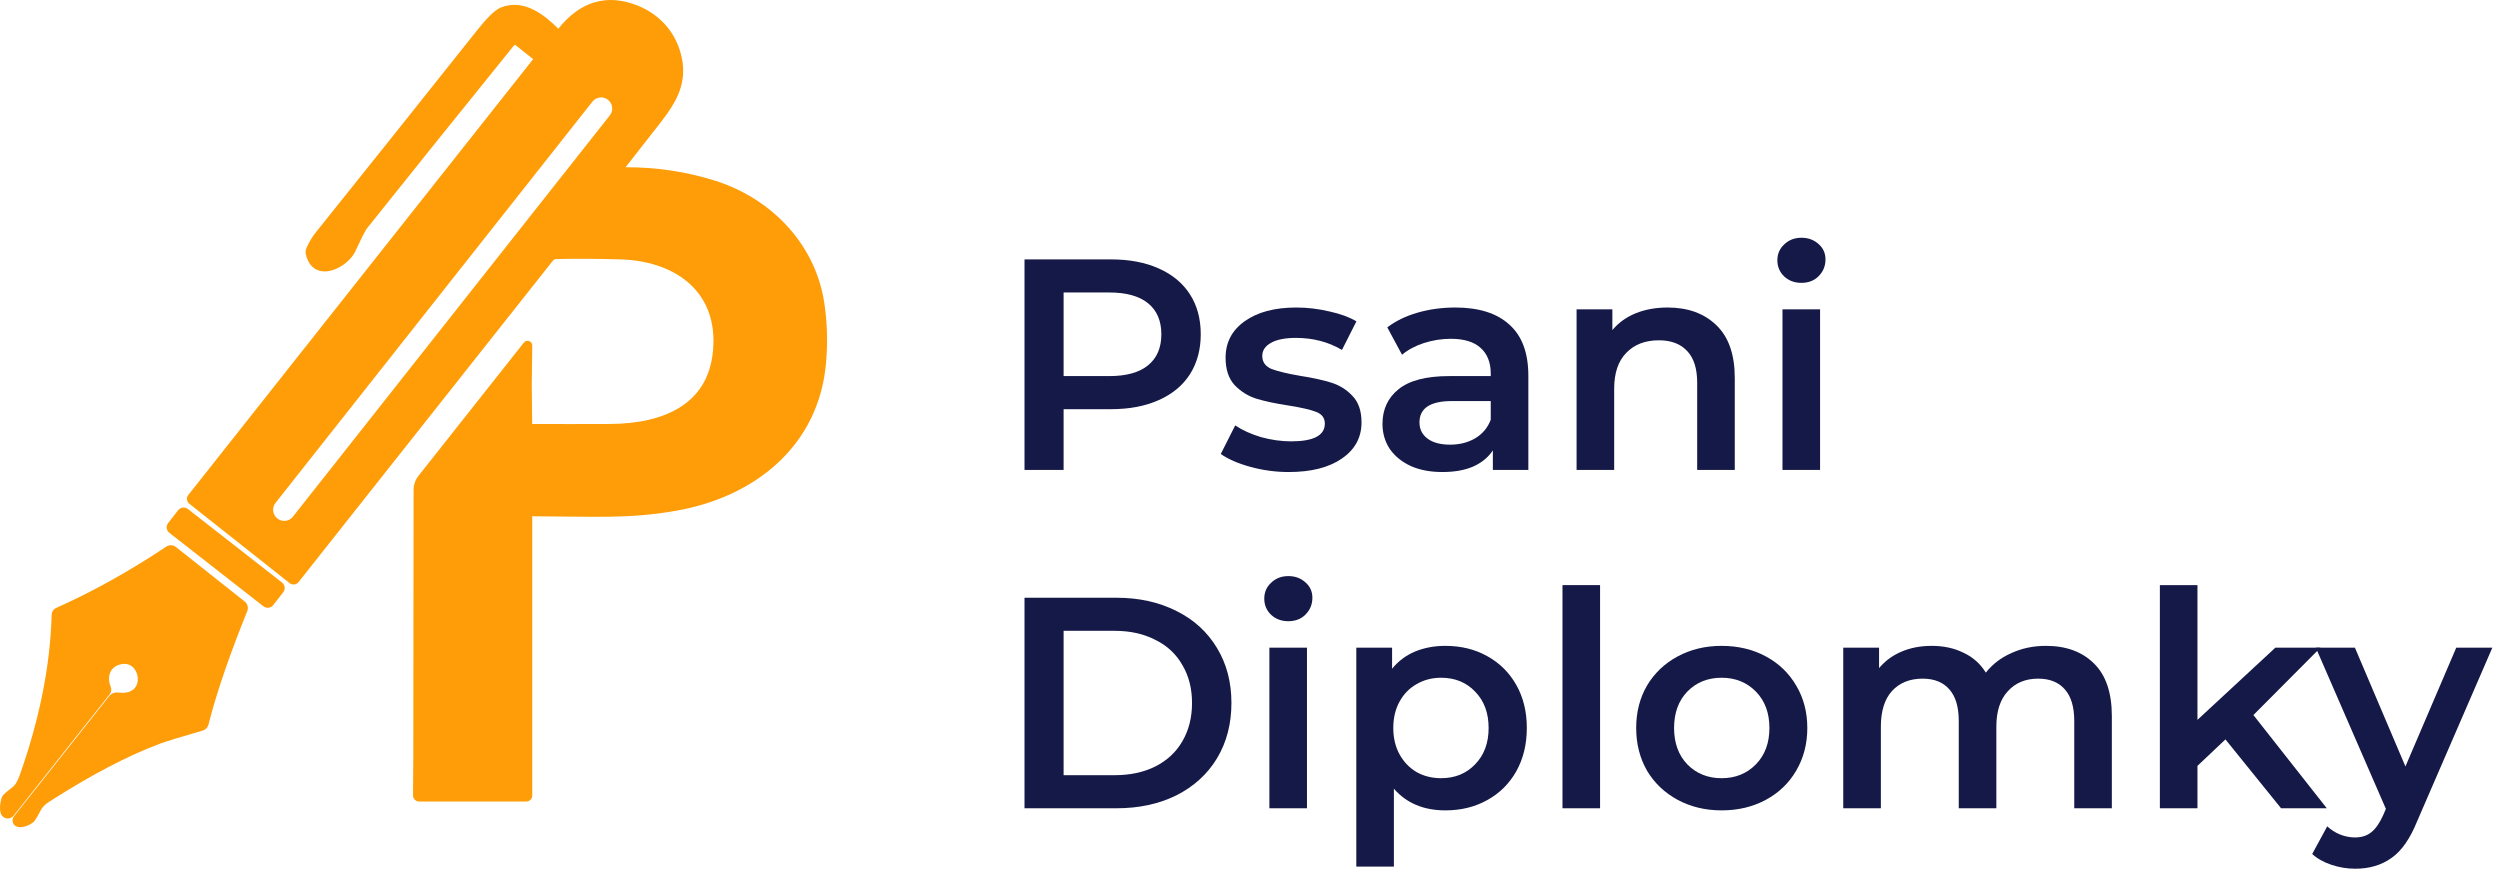 <?xml version="1.0" encoding="UTF-8"?> <svg xmlns="http://www.w3.org/2000/svg" width="133" height="47" viewBox="0 0 133 47" fill="none"><path d="M9.105 29.007C9.196 29.01 9.283 29.042 9.354 29.098H9.355L13.021 32.002H13.021C13.095 32.06 13.148 32.141 13.172 32.232C13.196 32.323 13.191 32.42 13.155 32.508C12.306 34.615 11.673 36.421 11.255 37.928L11.089 38.554C11.07 38.628 11.032 38.696 10.979 38.751C10.927 38.805 10.86 38.845 10.787 38.866C9.626 39.201 8.876 39.43 8.53 39.557C6.807 40.198 4.838 41.228 2.621 42.65H2.62C2.395 42.793 2.244 42.954 2.155 43.127V43.128C2.069 43.295 1.994 43.43 1.933 43.53C1.902 43.58 1.873 43.625 1.846 43.661C1.821 43.693 1.788 43.733 1.748 43.763L1.746 43.764C1.517 43.93 1.267 44.016 1.004 44.002V44.001C0.94 43.998 0.878 43.978 0.825 43.943C0.771 43.907 0.728 43.856 0.7 43.797C0.673 43.738 0.662 43.672 0.669 43.607L0.693 43.513C0.706 43.483 0.723 43.454 0.743 43.428L5.796 37.047C5.854 36.973 5.931 36.915 6.018 36.879C6.105 36.843 6.202 36.83 6.296 36.843L6.445 36.855C6.776 36.87 6.99 36.778 7.12 36.656C7.271 36.514 7.342 36.303 7.33 36.078C7.317 35.852 7.22 35.633 7.065 35.49C6.917 35.353 6.706 35.276 6.427 35.34C6.135 35.406 5.952 35.572 5.863 35.777C5.784 35.96 5.774 36.191 5.851 36.431L5.89 36.535V36.536C5.917 36.601 5.926 36.673 5.917 36.743C5.907 36.813 5.879 36.879 5.836 36.934L5.835 36.935L0.722 43.397L0.72 43.399C0.674 43.456 0.612 43.499 0.543 43.523C0.474 43.547 0.399 43.552 0.328 43.536C0.257 43.52 0.191 43.483 0.139 43.432C0.087 43.381 0.049 43.317 0.031 43.246L0.032 43.245C-0.028 43.004 -0.002 42.732 0.087 42.44H0.088C0.106 42.38 0.144 42.331 0.17 42.3C0.201 42.263 0.241 42.223 0.285 42.183C0.375 42.103 0.499 42.004 0.655 41.889L0.755 41.797C0.855 41.684 0.955 41.505 1.047 41.245C2.11 38.245 2.676 35.397 2.748 32.701C2.75 32.625 2.773 32.551 2.814 32.488L2.85 32.442C2.888 32.4 2.936 32.365 2.988 32.343C4.935 31.474 6.889 30.386 8.849 29.078C8.924 29.028 9.015 29.003 9.105 29.007ZM31.62 0.126C32.352 -0.093 33.135 -0.024 33.958 0.311C35.107 0.781 35.938 1.716 36.236 2.921L36.289 3.165V3.166C36.489 4.281 36.129 5.154 35.477 6.071L35.182 6.468C34.247 7.668 33.613 8.477 33.282 8.897C34.896 8.893 36.464 9.124 37.983 9.594C40.974 10.515 43.349 12.921 43.844 16.062C44.009 17.112 44.043 18.195 43.946 19.307C43.556 23.766 40.111 26.448 35.971 27.172C33.453 27.612 31.683 27.48 28.315 27.466V42.322C28.315 42.405 28.283 42.486 28.225 42.547C28.165 42.607 28.084 42.642 27.998 42.642H22.303C22.214 42.642 22.129 42.606 22.067 42.544C22.006 42.481 21.972 42.396 21.972 42.309V42.307L21.989 40.181H21.988L22.003 26.058C22.003 25.788 22.096 25.526 22.264 25.313L27.87 18.225C27.902 18.185 27.946 18.155 27.996 18.14C28.047 18.126 28.101 18.127 28.15 18.144C28.175 18.153 28.198 18.166 28.219 18.181L28.273 18.238L28.307 18.307C28.314 18.332 28.317 18.358 28.316 18.384L28.317 18.384L28.29 20.442L28.311 22.556C29.763 22.56 31.142 22.561 32.448 22.555C33.891 22.549 35.245 22.28 36.246 21.623C37.234 20.974 37.899 19.931 37.953 18.319C38.003 16.848 37.464 15.749 36.581 15.003C35.692 14.252 34.434 13.844 33.03 13.8C31.782 13.763 30.633 13.756 29.581 13.783L29.582 13.784C29.55 13.785 29.518 13.793 29.489 13.807C29.461 13.822 29.436 13.842 29.416 13.867L29.415 13.866L15.886 30.962L15.887 30.963C15.859 30.998 15.825 31.027 15.786 31.05C15.747 31.072 15.704 31.086 15.66 31.092C15.616 31.097 15.57 31.095 15.527 31.083C15.484 31.071 15.444 31.05 15.408 31.023L15.406 31.021L10.067 26.795H10.066C9.999 26.741 9.956 26.662 9.946 26.577C9.936 26.491 9.961 26.405 10.014 26.338V26.337L28.364 3.145L27.424 2.401V2.4C27.413 2.392 27.399 2.389 27.386 2.39C27.372 2.392 27.36 2.398 27.352 2.408C25.737 4.407 24.276 6.219 22.971 7.843L19.521 12.152C19.489 12.193 19.42 12.308 19.312 12.519C19.208 12.724 19.074 13.005 18.91 13.36C18.805 13.588 18.616 13.808 18.398 13.986C18.177 14.165 17.911 14.314 17.64 14.388C17.369 14.462 17.072 14.467 16.811 14.329C16.546 14.188 16.36 13.918 16.271 13.529L16.27 13.527C16.246 13.414 16.258 13.295 16.305 13.189L16.306 13.188C16.444 12.879 16.611 12.598 16.809 12.35H16.81C19.595 8.877 22.441 5.311 25.349 1.652C25.622 1.308 25.862 1.031 26.07 0.826C26.274 0.625 26.463 0.476 26.632 0.406C27.264 0.144 27.87 0.259 28.398 0.524C28.897 0.775 29.34 1.167 29.7 1.53C30.272 0.814 30.911 0.338 31.62 0.126ZM0.904 42.326C0.903 42.327 0.902 42.327 0.9 42.328L0.901 42.329C0.908 42.325 0.914 42.323 0.918 42.326C0.92 42.328 0.921 42.331 0.921 42.335C0.921 42.333 0.921 42.332 0.921 42.331C0.92 42.329 0.919 42.327 0.918 42.326C0.917 42.325 0.914 42.324 0.912 42.324C0.91 42.324 0.907 42.325 0.904 42.326ZM9.797 27.002C9.845 27.005 9.892 27.018 9.936 27.04L9.997 27.079L15.004 30.991C15.062 31.036 15.104 31.097 15.127 31.166L15.143 31.237L15.145 31.309C15.139 31.381 15.112 31.451 15.067 31.509L14.533 32.193C14.473 32.27 14.384 32.32 14.287 32.332C14.19 32.344 14.093 32.317 14.016 32.257L9.008 28.345C8.931 28.284 8.881 28.195 8.869 28.098C8.857 28.002 8.884 27.904 8.944 27.827L9.479 27.142L9.529 27.091C9.584 27.044 9.652 27.013 9.725 27.004L9.797 27.002ZM31.91 5.186C31.756 5.204 31.615 5.283 31.519 5.405L14.655 26.758C14.608 26.818 14.572 26.888 14.551 26.962C14.53 27.035 14.524 27.113 14.533 27.189C14.542 27.266 14.566 27.34 14.604 27.407C14.641 27.474 14.692 27.533 14.752 27.581L14.759 27.586C14.881 27.682 15.035 27.726 15.19 27.708C15.344 27.69 15.485 27.611 15.581 27.489L32.444 6.136C32.492 6.076 32.528 6.006 32.549 5.932C32.57 5.858 32.575 5.781 32.566 5.705C32.557 5.628 32.534 5.554 32.496 5.487C32.459 5.42 32.408 5.361 32.348 5.313L32.342 5.308C32.22 5.212 32.064 5.168 31.91 5.186Z" fill="#FE9D07"></path><path d="M132.593 34.456L128.593 43.688C128.219 44.616 127.766 45.267 127.233 45.64C126.699 46.024 126.054 46.216 125.297 46.216C124.87 46.216 124.449 46.147 124.033 46.008C123.617 45.869 123.275 45.677 123.009 45.432L123.809 43.96C124.001 44.141 124.225 44.285 124.481 44.392C124.747 44.499 125.014 44.552 125.281 44.552C125.633 44.552 125.921 44.461 126.145 44.28C126.379 44.099 126.593 43.795 126.785 43.368L126.929 43.032L123.201 34.456H125.281L127.969 40.776L130.673 34.456H132.593Z" fill="#151947"></path><path d="M118.393 39.336L116.905 40.744V43H114.905V31.128H116.905V38.296L121.049 34.456H123.449L119.881 38.04L123.785 43H121.353L118.393 39.336Z" fill="#151947"></path><path d="M108.846 34.36C109.923 34.36 110.776 34.675 111.406 35.304C112.035 35.922 112.35 36.856 112.35 38.104V43H110.35V38.36C110.35 37.613 110.184 37.053 109.854 36.68C109.523 36.296 109.048 36.104 108.43 36.104C107.758 36.104 107.219 36.328 106.814 36.776C106.408 37.213 106.206 37.843 106.206 38.664V43H104.206V38.36C104.206 37.613 104.04 37.053 103.71 36.68C103.379 36.296 102.904 36.104 102.286 36.104C101.603 36.104 101.059 36.322 100.654 36.76C100.259 37.197 100.062 37.832 100.062 38.664V43H98.061V34.456H99.966V35.544C100.286 35.16 100.686 34.867 101.166 34.664C101.646 34.461 102.179 34.36 102.766 34.36C103.406 34.36 103.971 34.483 104.462 34.728C104.963 34.962 105.358 35.315 105.646 35.784C105.998 35.336 106.451 34.989 107.006 34.744C107.56 34.488 108.174 34.36 108.846 34.36Z" fill="#151947"></path><path d="M91.589 43.112C90.725 43.112 89.946 42.925 89.253 42.552C88.56 42.178 88.016 41.661 87.621 41C87.237 40.328 87.045 39.571 87.045 38.728C87.045 37.885 87.237 37.133 87.621 36.472C88.016 35.81 88.56 35.293 89.253 34.92C89.946 34.547 90.725 34.36 91.589 34.36C92.464 34.36 93.248 34.547 93.941 34.92C94.634 35.293 95.173 35.81 95.557 36.472C95.952 37.133 96.149 37.885 96.149 38.728C96.149 39.571 95.952 40.328 95.557 41C95.173 41.661 94.634 42.178 93.941 42.552C93.248 42.925 92.464 43.112 91.589 43.112ZM91.589 41.4C92.325 41.4 92.933 41.154 93.413 40.664C93.893 40.173 94.133 39.528 94.133 38.728C94.133 37.928 93.893 37.282 93.413 36.792C92.933 36.301 92.325 36.056 91.589 36.056C90.853 36.056 90.245 36.301 89.765 36.792C89.296 37.282 89.061 37.928 89.061 38.728C89.061 39.528 89.296 40.173 89.765 40.664C90.245 41.154 90.853 41.4 91.589 41.4Z" fill="#151947"></path><path d="M83.124 31.128H85.124V43H83.124V31.128Z" fill="#151947"></path><path d="M76.891 34.36C77.723 34.36 78.465 34.541 79.115 34.904C79.777 35.267 80.294 35.779 80.667 36.44C81.041 37.101 81.227 37.864 81.227 38.728C81.227 39.592 81.041 40.36 80.667 41.032C80.294 41.693 79.777 42.205 79.115 42.568C78.465 42.931 77.723 43.112 76.891 43.112C75.739 43.112 74.827 42.728 74.155 41.96V46.104H72.155V34.456H74.059V35.576C74.39 35.17 74.795 34.867 75.275 34.664C75.766 34.461 76.305 34.36 76.891 34.36ZM76.667 41.4C77.403 41.4 78.006 41.154 78.475 40.664C78.955 40.173 79.195 39.528 79.195 38.728C79.195 37.928 78.955 37.282 78.475 36.792C78.006 36.301 77.403 36.056 76.667 36.056C76.187 36.056 75.755 36.168 75.371 36.392C74.987 36.605 74.683 36.914 74.459 37.32C74.235 37.725 74.123 38.194 74.123 38.728C74.123 39.261 74.235 39.73 74.459 40.136C74.683 40.541 74.987 40.856 75.371 41.08C75.755 41.293 76.187 41.4 76.667 41.4Z" fill="#151947"></path><path d="M67.531 34.456H69.531V43H67.531V34.456ZM68.539 33.048C68.176 33.048 67.872 32.936 67.627 32.712C67.382 32.477 67.259 32.189 67.259 31.848C67.259 31.507 67.382 31.224 67.627 31C67.872 30.765 68.176 30.648 68.539 30.648C68.901 30.648 69.206 30.76 69.451 30.984C69.696 31.197 69.819 31.469 69.819 31.8C69.819 32.152 69.696 32.451 69.451 32.696C69.216 32.931 68.912 33.048 68.539 33.048Z" fill="#151947"></path><path d="M54.504 31.8H59.4C60.595 31.8 61.656 32.035 62.584 32.504C63.512 32.963 64.232 33.619 64.744 34.472C65.256 35.315 65.512 36.291 65.512 37.4C65.512 38.509 65.256 39.491 64.744 40.344C64.232 41.187 63.512 41.843 62.584 42.312C61.656 42.771 60.595 43 59.4 43H54.504V31.8ZM59.304 41.24C60.125 41.24 60.845 41.085 61.464 40.776C62.093 40.456 62.573 40.008 62.904 39.432C63.245 38.845 63.416 38.168 63.416 37.4C63.416 36.632 63.245 35.96 62.904 35.384C62.573 34.797 62.093 34.349 61.464 34.04C60.845 33.72 60.125 33.56 59.304 33.56H56.584V41.24H59.304Z" fill="#151947"></path><path d="M94.828 16.456H96.828V25H94.828V16.456ZM95.836 15.048C95.473 15.048 95.169 14.936 94.924 14.712C94.678 14.477 94.556 14.189 94.556 13.848C94.556 13.507 94.678 13.224 94.924 13C95.169 12.765 95.473 12.648 95.836 12.648C96.198 12.648 96.502 12.76 96.748 12.984C96.993 13.197 97.116 13.469 97.116 13.8C97.116 14.152 96.993 14.451 96.748 14.696C96.513 14.931 96.209 15.048 95.836 15.048Z" fill="#151947"></path><path d="M88.722 16.36C89.799 16.36 90.663 16.674 91.314 17.304C91.965 17.933 92.29 18.866 92.29 20.104V25H90.29V20.36C90.29 19.613 90.114 19.053 89.762 18.68C89.41 18.296 88.909 18.104 88.258 18.104C87.522 18.104 86.941 18.328 86.514 18.776C86.087 19.213 85.874 19.848 85.874 20.68V25H83.874V16.456H85.778V17.56C86.109 17.165 86.525 16.866 87.026 16.664C87.527 16.461 88.093 16.36 88.722 16.36Z" fill="#151947"></path><path d="M77.42 16.36C78.678 16.36 79.638 16.664 80.3 17.272C80.972 17.869 81.308 18.776 81.308 19.992V25H79.42V23.96C79.174 24.333 78.823 24.621 78.364 24.824C77.916 25.016 77.372 25.112 76.732 25.112C76.092 25.112 75.532 25.005 75.052 24.792C74.572 24.568 74.198 24.264 73.932 23.88C73.676 23.485 73.548 23.043 73.548 22.552C73.548 21.784 73.831 21.171 74.396 20.712C74.972 20.242 75.873 20.008 77.1 20.008H79.308V19.88C79.308 19.282 79.126 18.824 78.764 18.504C78.412 18.184 77.884 18.024 77.18 18.024C76.7 18.024 76.225 18.099 75.756 18.248C75.297 18.397 74.908 18.605 74.588 18.872L73.804 17.416C74.252 17.075 74.79 16.813 75.42 16.632C76.049 16.451 76.716 16.36 77.42 16.36ZM77.148 23.656C77.649 23.656 78.092 23.544 78.476 23.32C78.871 23.085 79.148 22.755 79.308 22.328V21.336H77.244C76.092 21.336 75.516 21.715 75.516 22.472C75.516 22.834 75.66 23.122 75.948 23.336C76.236 23.549 76.636 23.656 77.148 23.656Z" fill="#151947"></path><path d="M68.561 25.112C67.868 25.112 67.191 25.021 66.529 24.84C65.868 24.659 65.34 24.429 64.945 24.152L65.713 22.632C66.097 22.888 66.556 23.096 67.089 23.256C67.633 23.405 68.167 23.48 68.689 23.48C69.884 23.48 70.481 23.165 70.481 22.536C70.481 22.237 70.327 22.029 70.017 21.912C69.719 21.794 69.233 21.683 68.561 21.576C67.857 21.469 67.281 21.346 66.833 21.208C66.396 21.069 66.012 20.829 65.681 20.488C65.361 20.136 65.201 19.651 65.201 19.032C65.201 18.221 65.537 17.576 66.209 17.096C66.892 16.605 67.809 16.36 68.961 16.36C69.548 16.36 70.135 16.429 70.721 16.568C71.308 16.696 71.788 16.872 72.161 17.096L71.393 18.616C70.668 18.189 69.852 17.976 68.945 17.976C68.359 17.976 67.911 18.067 67.601 18.248C67.303 18.419 67.153 18.648 67.153 18.936C67.153 19.256 67.313 19.485 67.633 19.624C67.964 19.752 68.471 19.875 69.153 19.992C69.836 20.099 70.396 20.221 70.833 20.36C71.271 20.498 71.644 20.733 71.953 21.064C72.273 21.395 72.433 21.864 72.433 22.472C72.433 23.272 72.087 23.912 71.393 24.392C70.7 24.872 69.756 25.112 68.561 25.112Z" fill="#151947"></path><path d="M59.112 13.8C60.083 13.8 60.925 13.96 61.64 14.28C62.365 14.6 62.92 15.059 63.304 15.656C63.688 16.253 63.88 16.963 63.88 17.784C63.88 18.595 63.688 19.304 63.304 19.912C62.92 20.509 62.365 20.968 61.64 21.288C60.925 21.608 60.083 21.768 59.112 21.768H56.584V25H54.504V13.8H59.112ZM59.016 20.008C59.923 20.008 60.611 19.816 61.08 19.432C61.549 19.048 61.784 18.499 61.784 17.784C61.784 17.069 61.549 16.52 61.08 16.136C60.611 15.752 59.923 15.56 59.016 15.56H56.584V20.008H59.016Z" fill="#151947"></path></svg> 